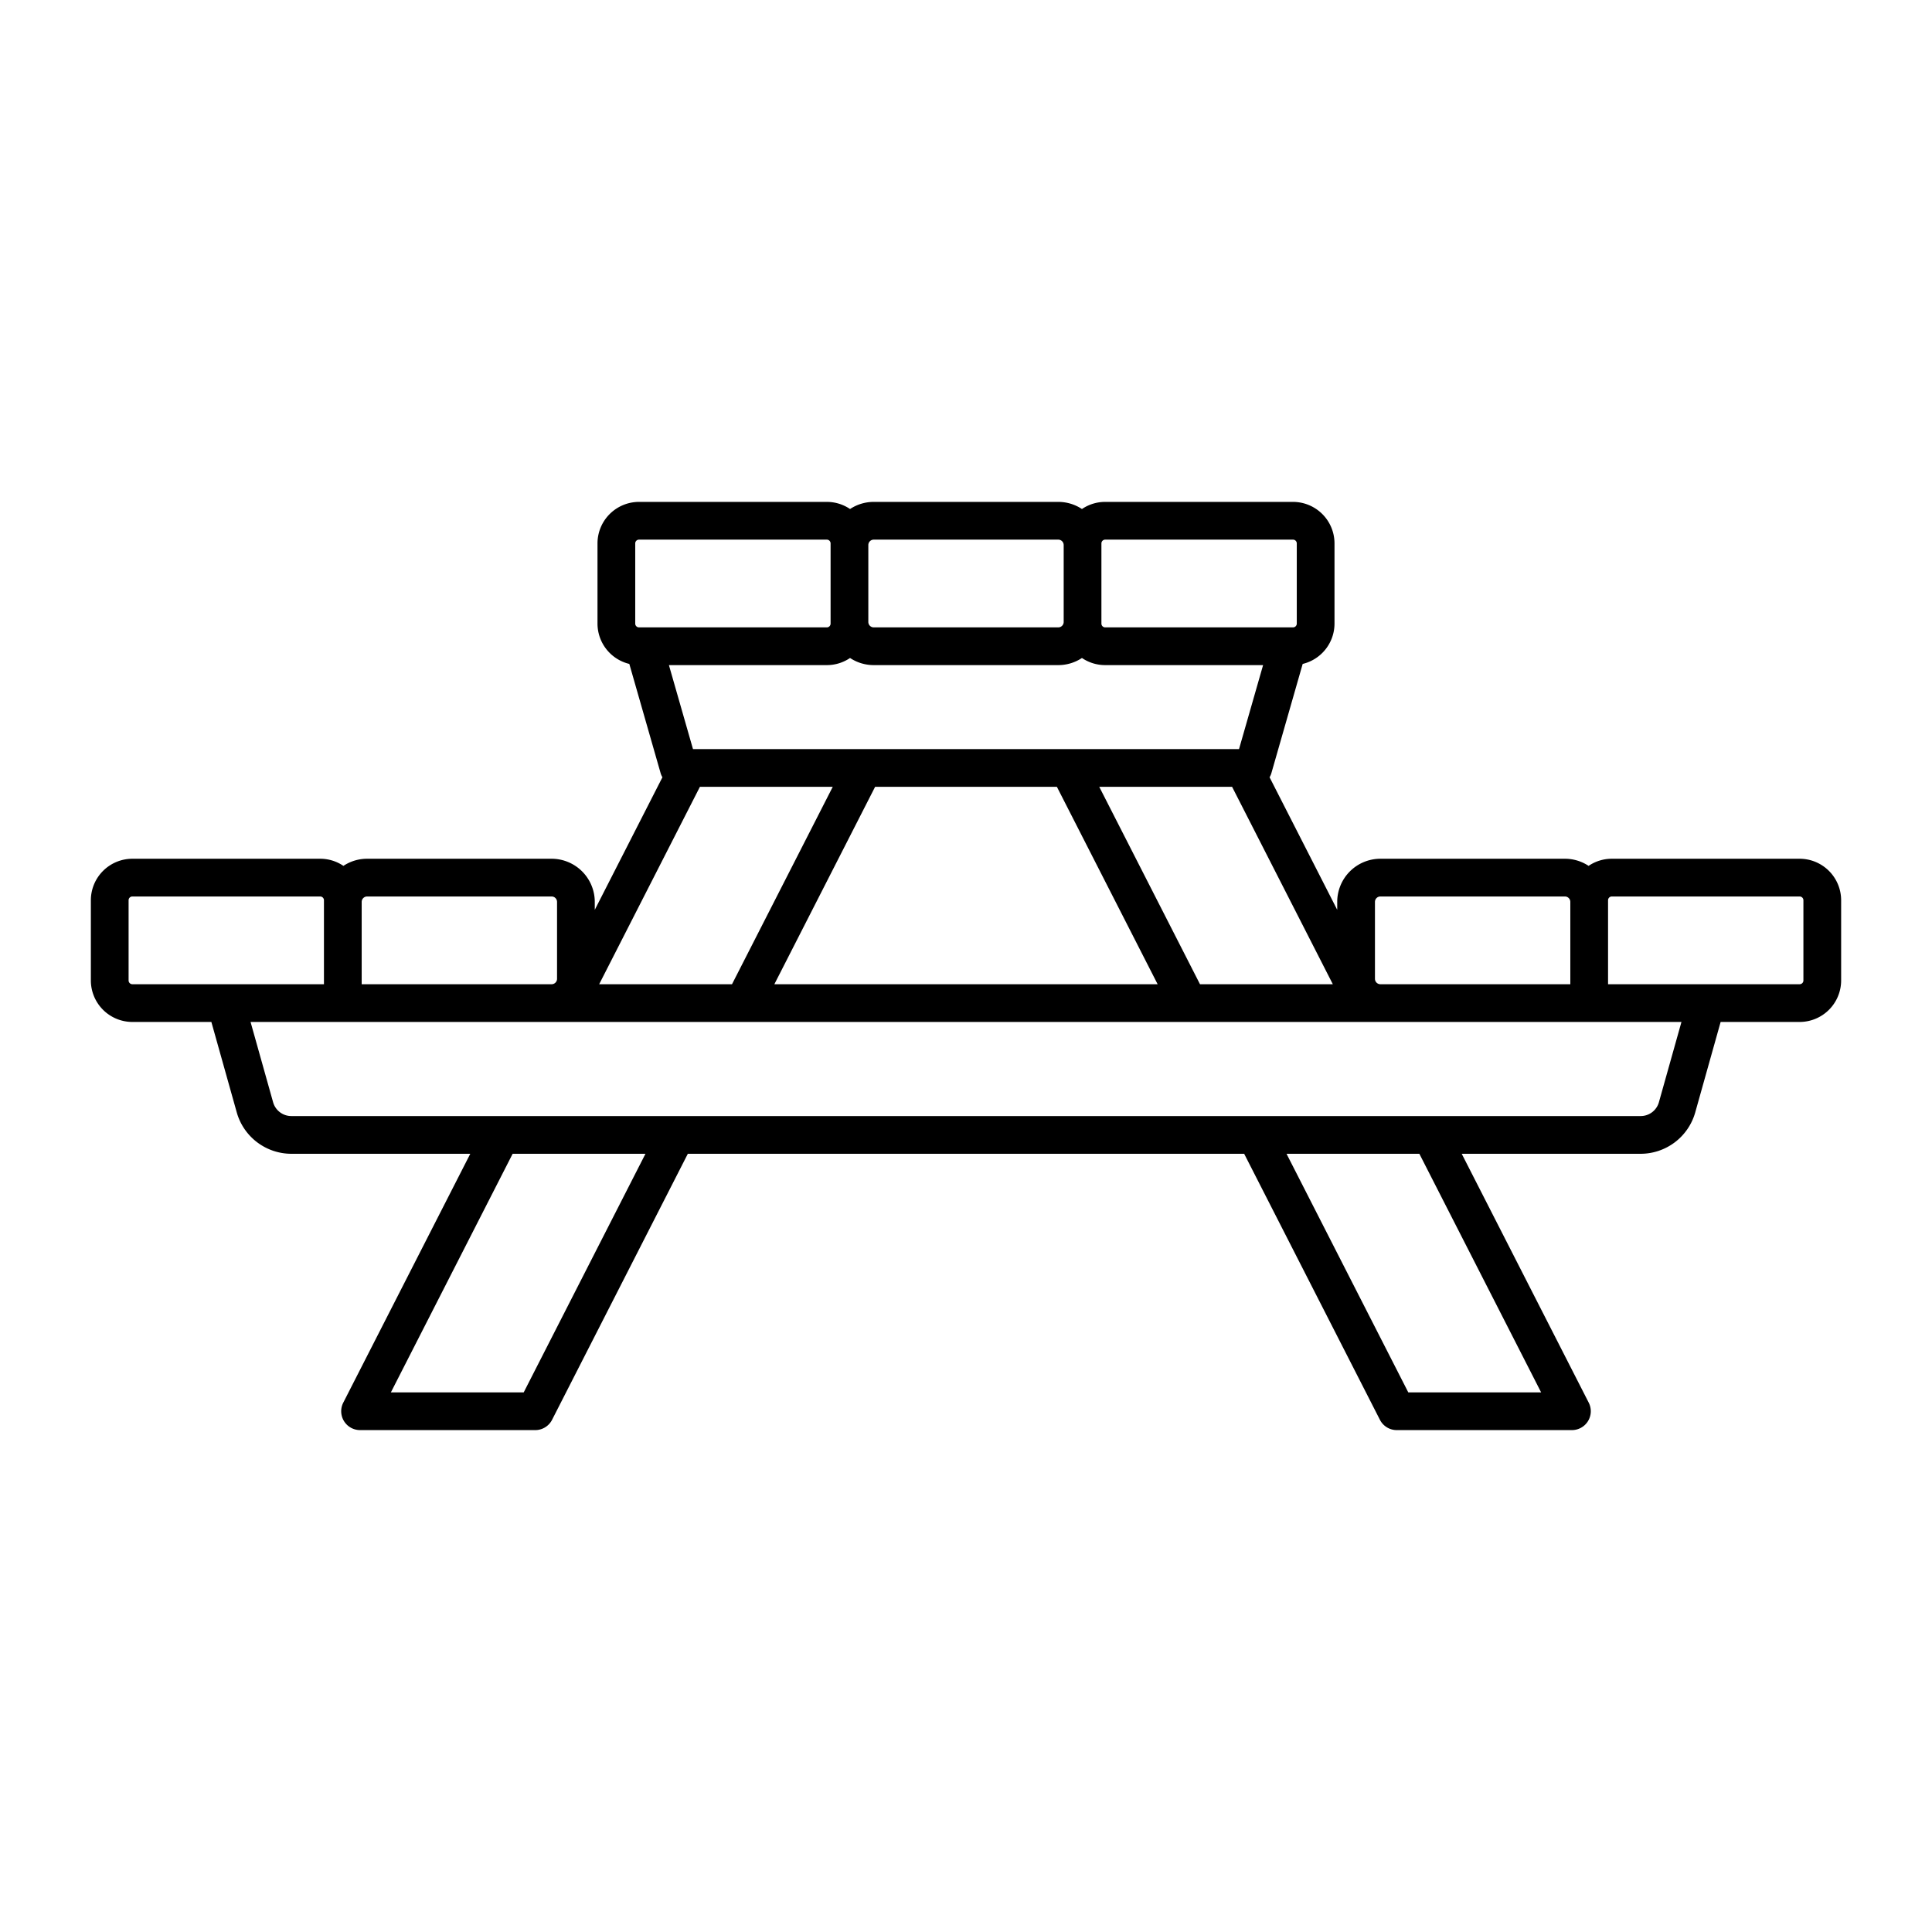 <svg id="Outline" height="512" viewBox="0 0 512 512" width="512" xmlns="http://www.w3.org/2000/svg"><g id="Picnic_table" data-name="Picnic table"><path d="m476.922 227.577h-49.771a10.936 10.936 0 0 0 -6.157 1.889 11.365 11.365 0 0 0 -6.281-1.889h-48.897a11.45 11.45 0 0 0 -11.438 11.438v2.1l-17.927-35.128a4.958 4.958 0 0 0 .477-1.092l8.295-28.948a11.01 11.01 0 0 0 8.435-10.686v-21.253a11.012 11.012 0 0 0 -11-11h-49.772a10.937 10.937 0 0 0 -6.157 1.889 11.365 11.365 0 0 0 -6.281-1.889h-48.896a11.365 11.365 0 0 0 -6.281 1.889 10.937 10.937 0 0 0 -6.157-1.889h-49.772a11.012 11.012 0 0 0 -11 11v21.253a11.01 11.01 0 0 0 8.435 10.686l8.295 28.948a4.951 4.951 0 0 0 .477 1.092l-17.927 35.128v-2.1a11.45 11.45 0 0 0 -11.438-11.438h-48.897a11.365 11.365 0 0 0 -6.281 1.889 10.936 10.936 0 0 0 -6.157-1.889h-49.771a11.012 11.012 0 0 0 -11 11v21.252a11.012 11.012 0 0 0 11 11h20.935l6.736 23.991a15.052 15.052 0 0 0 14.441 10.945h47.438l-33.66 65.954a5 5 0 0 0 4.453 7.272h46.429a4.999 4.999 0 0 0 4.453-2.728l35.978-70.499h147.437l35.978 70.499a4.999 4.999 0 0 0 4.453 2.728h46.429a5 5 0 0 0 4.453-7.272l-33.66-65.954h47.438a15.05 15.05 0 0 0 14.44-10.945l6.737-23.991h20.935a11.012 11.012 0 0 0 11-11v-21.252a11.012 11.012 0 0 0 -11-11zm-112.544 11.438a1.439 1.439 0 0 1 1.438-1.438h48.897a1.439 1.439 0 0 1 1.438 1.438v21.814h-50.335a1.439 1.439 0 0 1 -1.438-1.438zm-139.107-64.643a11.365 11.365 0 0 0 6.281 1.889h48.896a11.365 11.365 0 0 0 6.281-1.889 10.937 10.937 0 0 0 6.157 1.889h41.845l-6.378 22.257h-144.705l-6.378-22.257h41.845a10.936 10.936 0 0 0 6.157-1.889zm-39.788 34.146h35.203l-26.697 52.312h-35.202zm46.429 0h48.177l26.697 52.312h-101.571zm86.1 52.312-26.697-52.312h35.203l26.696 52.312zm-26.125-116.821a1.001 1.001 0 0 1 1-1h49.772a1.001 1.001 0 0 1 1 1v21.253a1.001 1.001 0 0 1 -1 1h-49.772a1.001 1.001 0 0 1 -1-1zm-60.334-1h48.896a1.439 1.439 0 0 1 1.438 1.438v20.378a1.439 1.439 0 0 1 -1.438 1.438h-48.896a1.439 1.439 0 0 1 -1.438-1.438v-20.378a1.439 1.439 0 0 1 1.438-1.438zm-63.21 1a1.001 1.001 0 0 1 1-1h49.772a1.001 1.001 0 0 1 1 1v21.253a1.001 1.001 0 0 1 -1 1h-49.772a1.001 1.001 0 0 1 -1-1zm-71.055 93.569h48.897a1.439 1.439 0 0 1 1.438 1.438v20.377a1.439 1.439 0 0 1 -1.438 1.438h-50.335v-21.814a1.439 1.439 0 0 1 1.438-1.438zm-37.323 23.252h-24.886a1.001 1.001 0 0 1 -1-1v-21.252a1.001 1.001 0 0 1 1-1h49.771a1.001 1.001 0 0 1 1 1v22.252zm78.825 108.163h-35.202l32.267-63.227h35.202zm269.624 0h-35.202l-32.267-63.227h35.202zm31.21-76.875a5.018 5.018 0 0 1 -4.813 3.648h-357.619a5.018 5.018 0 0 1 -4.813-3.648l-5.978-21.288h379.201zm38.299-32.288a1.001 1.001 0 0 1 -1 1h-50.772v-22.252a1.001 1.001 0 0 1 1-1h49.771a1.001 1.001 0 0 1 1 1z"/></g></svg>
